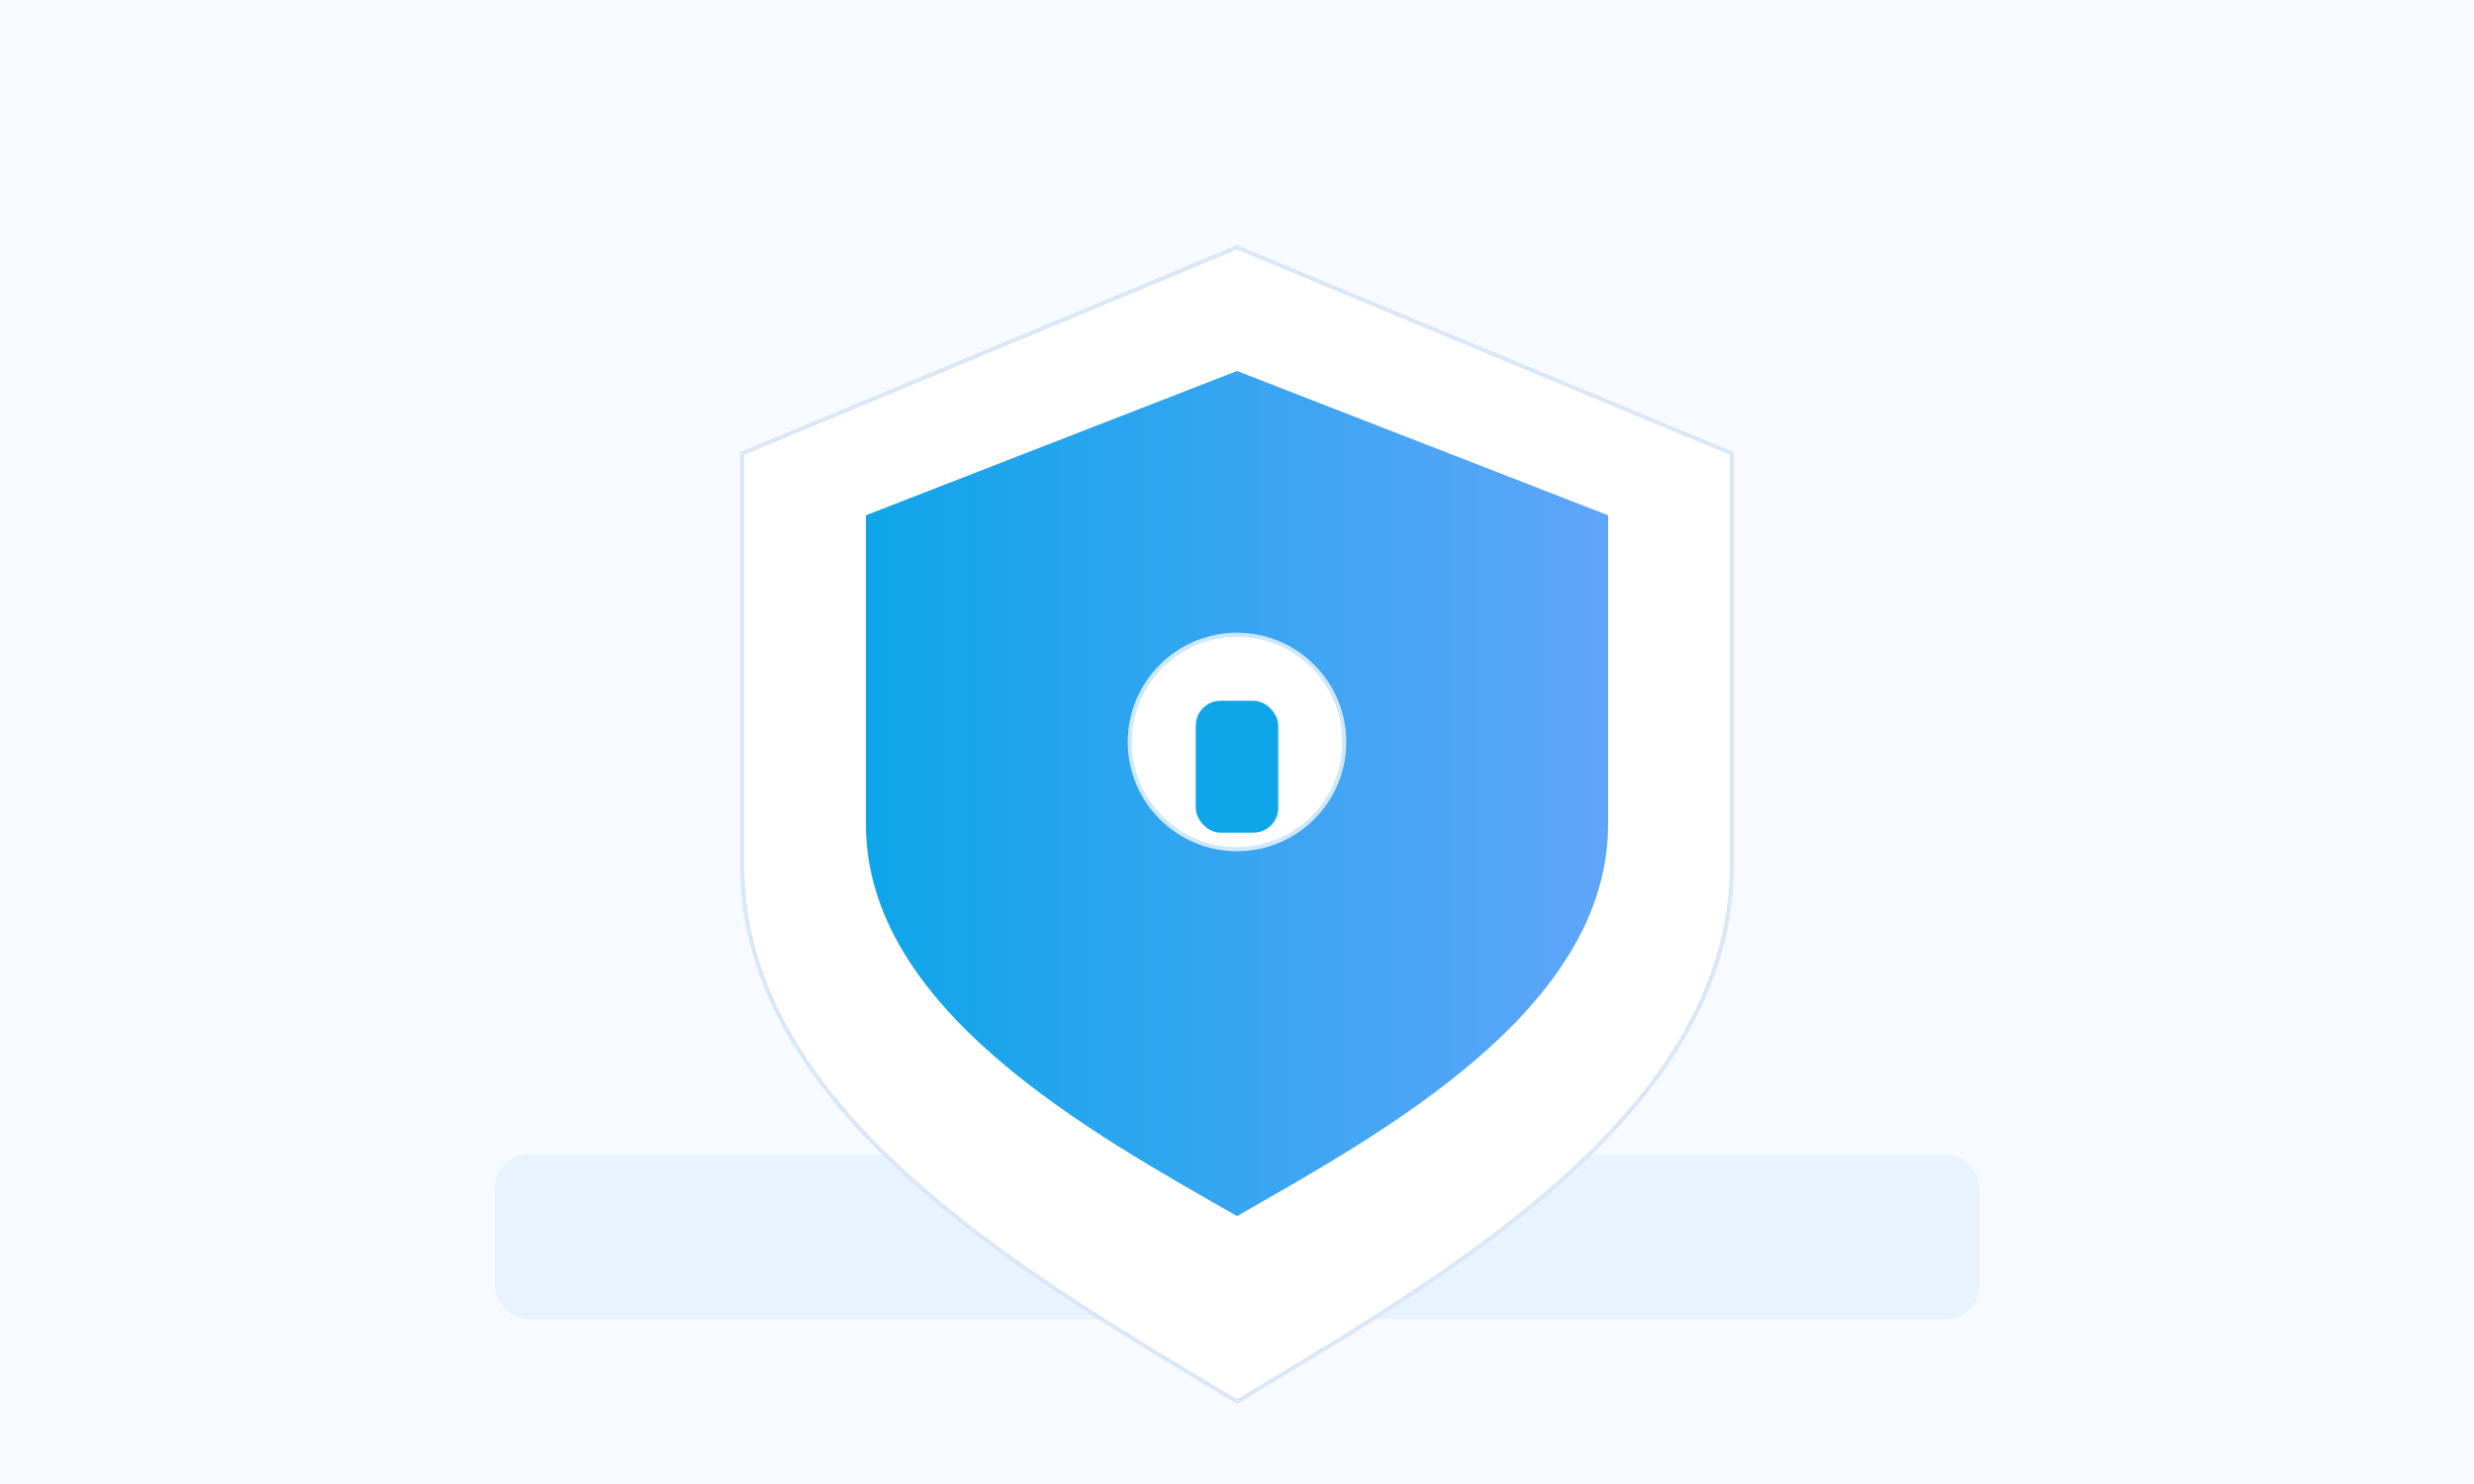<svg class="svg-img" viewBox="0 0 600 360" xmlns="http://www.w3.org/2000/svg" role="img" aria-label="Security shield illustration">
  <defs>
    <linearGradient id="s1" x1="0" x2="1">
      <stop offset="0" stop-color="#0ea5e9"/>
      <stop offset="1" stop-color="#60a5fa"/>
    </linearGradient>
  </defs>
  <rect width="100%" height="100%" fill="#f7fbff"/>
  <g transform="translate(120,40)">
    <rect x="0" y="240" width="360" height="40" rx="8" fill="#e8f3ff"/>
    <path d="M180 20 L300 70 L300 170 C300 230 230 270 180 300 C130 270 60 230 60 170 L60 70 Z" fill="white" stroke="#d9e7f7"/>
    <path d="M180 50 L270 85 L270 160 C270 205 215 235 180 255 C145 235 90 205 90 160 L90 85 Z" fill="url(#s1)"/>
    <circle cx="180" cy="140" r="26" fill="white" stroke="#cfe7ff"/>
    <rect x="170" y="130" width="20" height="32" rx="6" fill="#0ea5e9"/>
  </g>
</svg>